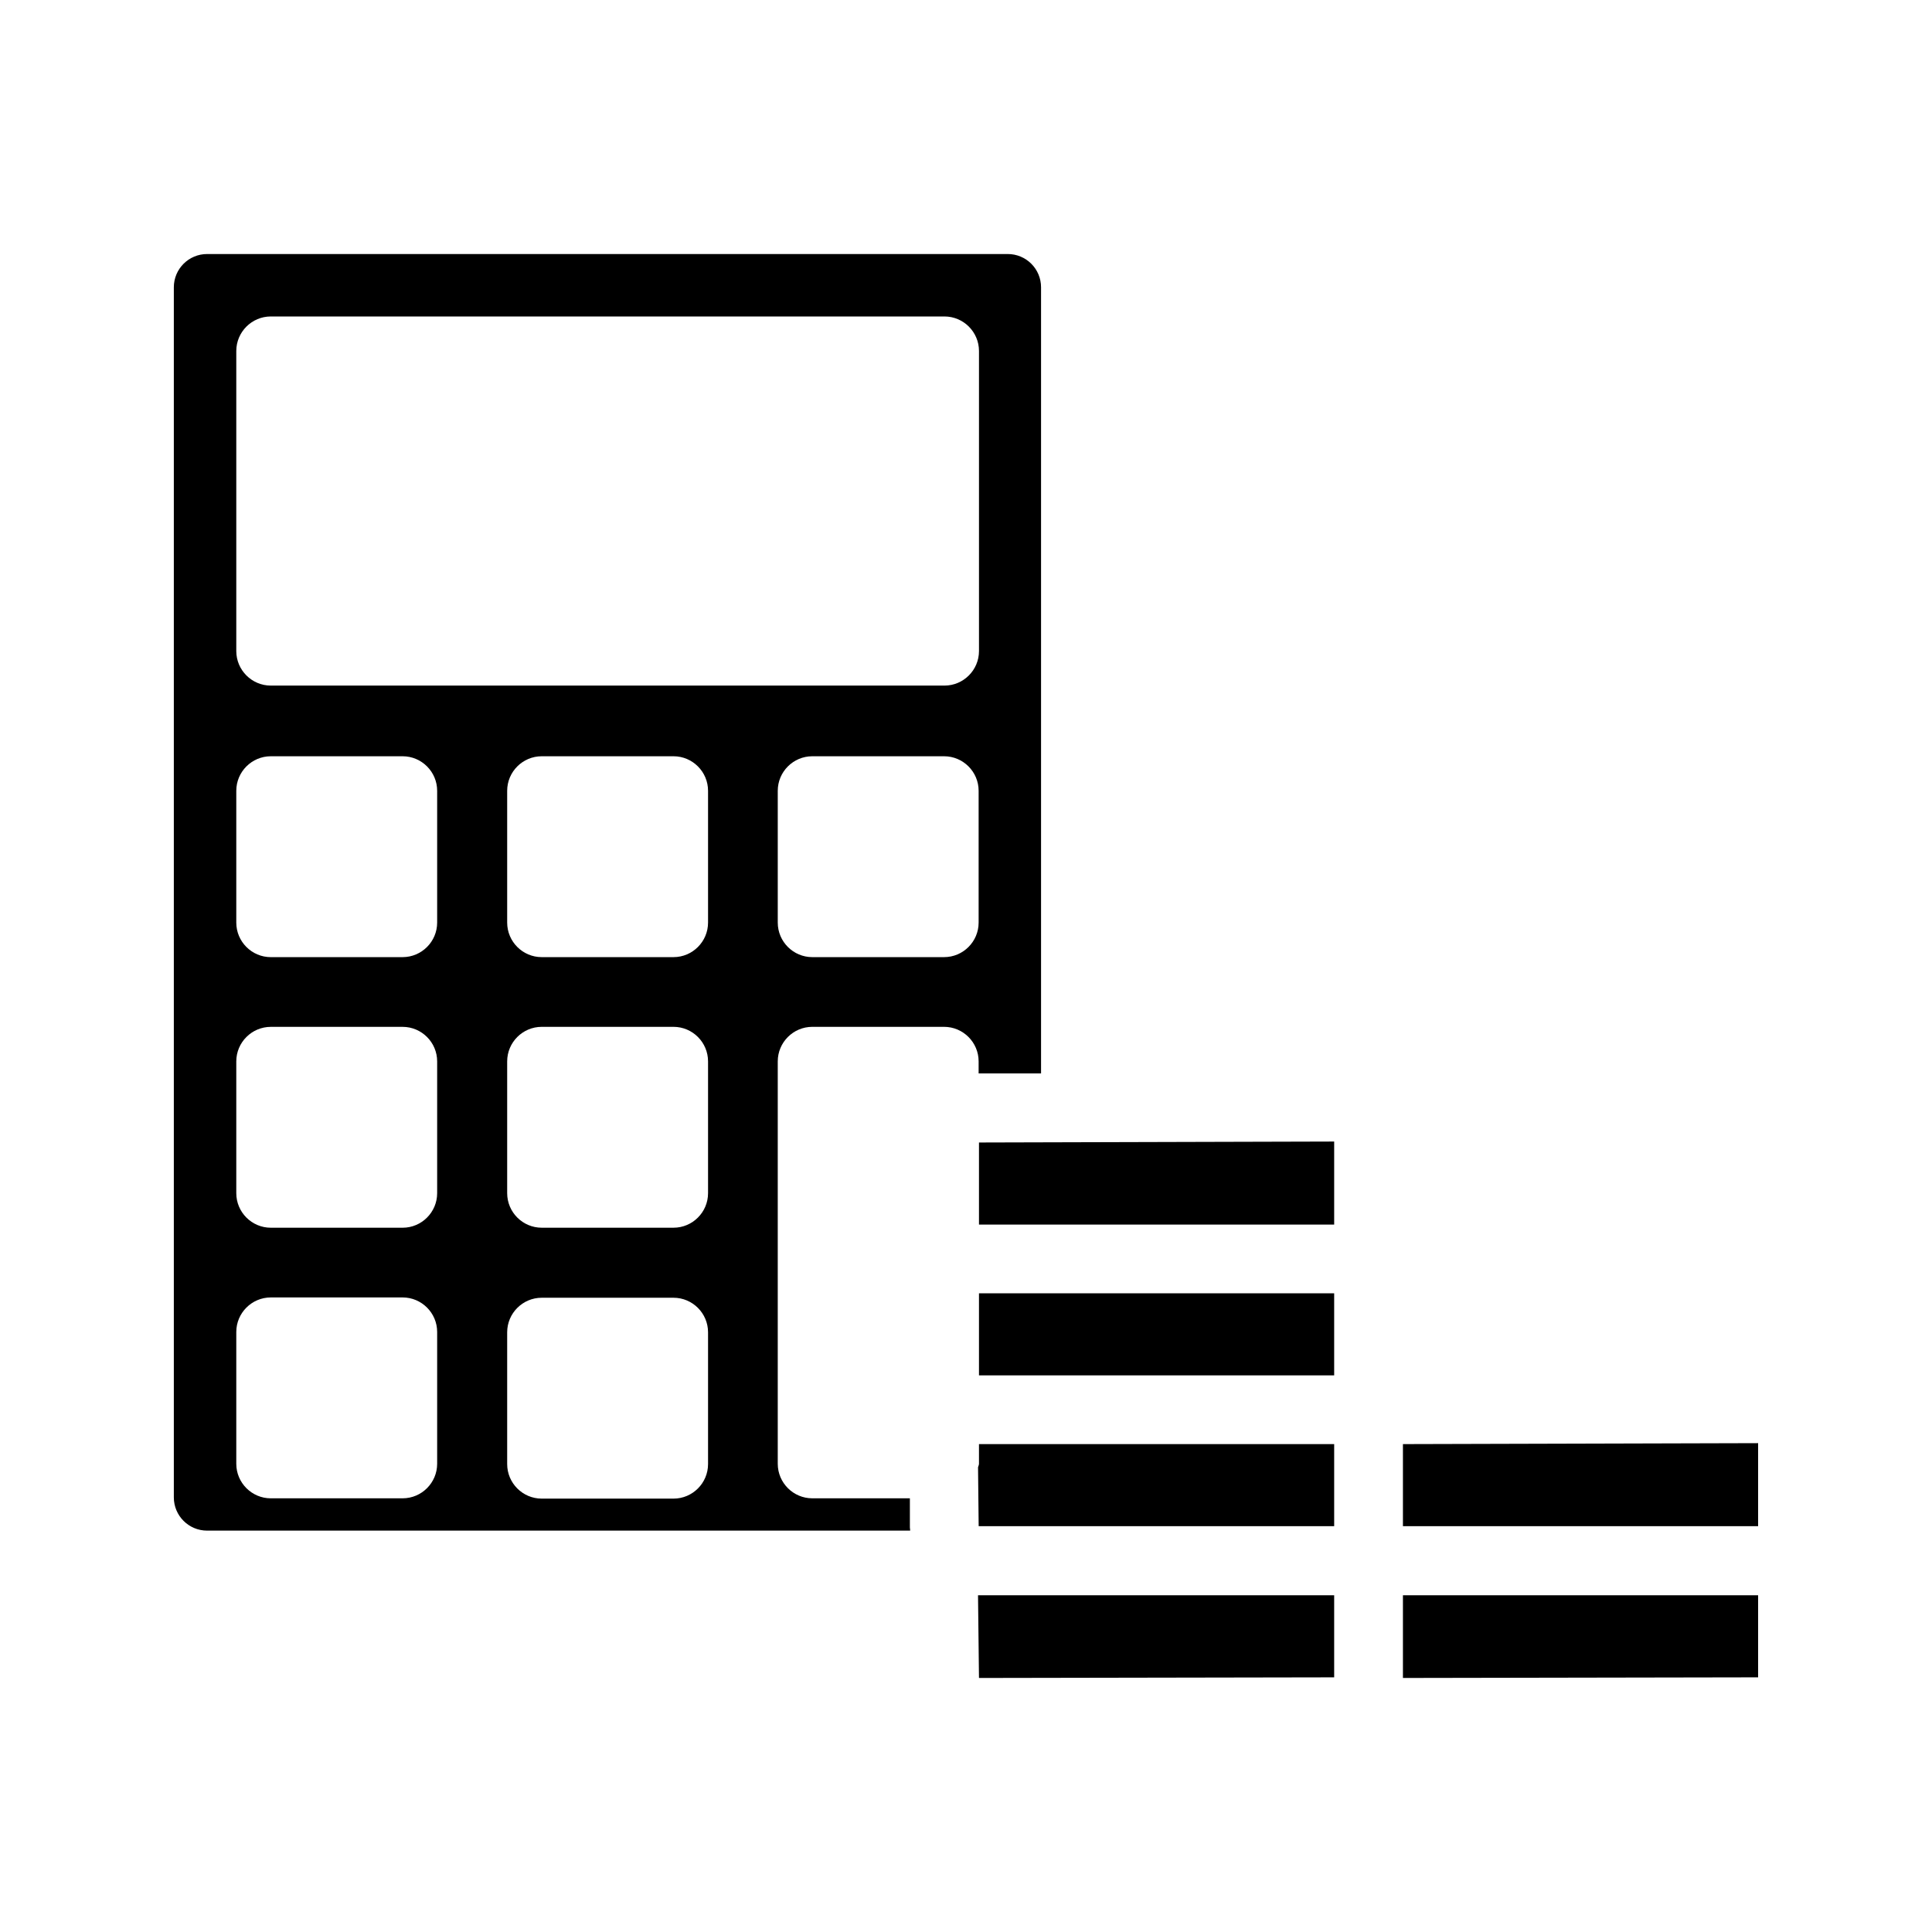 <?xml version="1.0" encoding="UTF-8"?>
<!-- Uploaded to: SVG Repo, www.svgrepo.com, Generator: SVG Repo Mixer Tools -->
<svg fill="#000000" width="800px" height="800px" version="1.1" viewBox="144 144 512 512" xmlns="http://www.w3.org/2000/svg">
 <g>
  <path d="m198.89 549.63h186.32c0-0.336-0.082-0.586-0.082-0.84v-7.723h-25.863c-5.039 0-9.152-4.113-9.152-9.152v-106.64c0-5.039 4.113-9.152 9.152-9.152h34.93c5.039 0 9.152 4.113 9.152 9.152v3.191h16.543v-208.33c0-4.871-3.945-8.816-8.816-8.816h-212.19c-4.871 0-8.816 3.949-8.816 8.816v320.68c0 4.871 3.945 8.816 8.816 8.816zm132.75-17.633c0 5.039-4.113 9.152-9.152 9.152h-34.93c-5.039 0-9.152-4.113-9.152-9.152v-34.93c0-5.039 4.113-9.152 9.152-9.152h34.93c5.039 0 9.152 4.113 9.152 9.152zm0-71.793c0 5.039-4.113 9.152-9.152 9.152h-34.93c-5.039 0-9.152-4.113-9.152-9.152v-34.93c0-5.039 4.113-9.152 9.152-9.152h34.93c5.039 0 9.152 4.113 9.152 9.152zm0-71.707c0 5.039-4.113 9.152-9.152 9.152h-34.93c-5.039 0-9.152-4.113-9.152-9.152v-34.93c0-5.039 4.113-9.152 9.152-9.152h34.93c5.039 0 9.152 4.113 9.152 9.152zm71.707 0c0 5.039-4.113 9.152-9.152 9.152h-34.93c-5.039 0-9.152-4.113-9.152-9.152v-34.93c0-5.039 4.113-9.152 9.152-9.152h34.93c5.039 0 9.152 4.113 9.152 9.152zm-196.73-151.48c0-5.039 4.113-9.152 9.152-9.152h178.52c5.039 0 9.152 4.113 9.152 9.152v79.52c0 5.039-4.113 9.152-9.152 9.152h-178.52c-5.039 0-9.152-4.113-9.152-9.152zm0 116.55c0-5.039 4.113-9.152 9.152-9.152h34.93c5.039 0 9.152 4.113 9.152 9.152v34.93c0 5.039-4.113 9.152-9.152 9.152l-34.93 0.004c-5.039 0-9.152-4.113-9.152-9.152zm0 71.711c0-5.039 4.113-9.152 9.152-9.152h34.93c5.039 0 9.152 4.113 9.152 9.152v34.93c0 5.039-4.113 9.152-9.152 9.152h-34.93c-5.039 0-9.152-4.113-9.152-9.152zm0 71.707c0-5.039 4.113-9.152 9.152-9.152h34.93c5.039 0 9.152 4.113 9.152 9.152v34.93c0 5.039-4.113 9.152-9.152 9.152l-34.93 0.004c-5.039 0-9.152-4.113-9.152-9.152z"/>
  <path d="m609.92 526.45-94.129 0.254v21.746h94.129z"/>
  <path d="m403.44 531.91c0 0.336-0.168 0.586-0.25 0.922l0.168 15.617h94.211v-21.746h-94.129z"/>
  <path d="m403.44 588.68 94.129-0.168v-21.75h-94.383z"/>
  <path d="m609.92 566.76h-94.129v21.918l94.129-0.168z"/>
  <path d="m497.57 446.52-94.129 0.254v21.746h94.129z"/>
  <path d="m403.44 486.74h94.129v21.746h-94.129z"/>
 </g>
</svg>